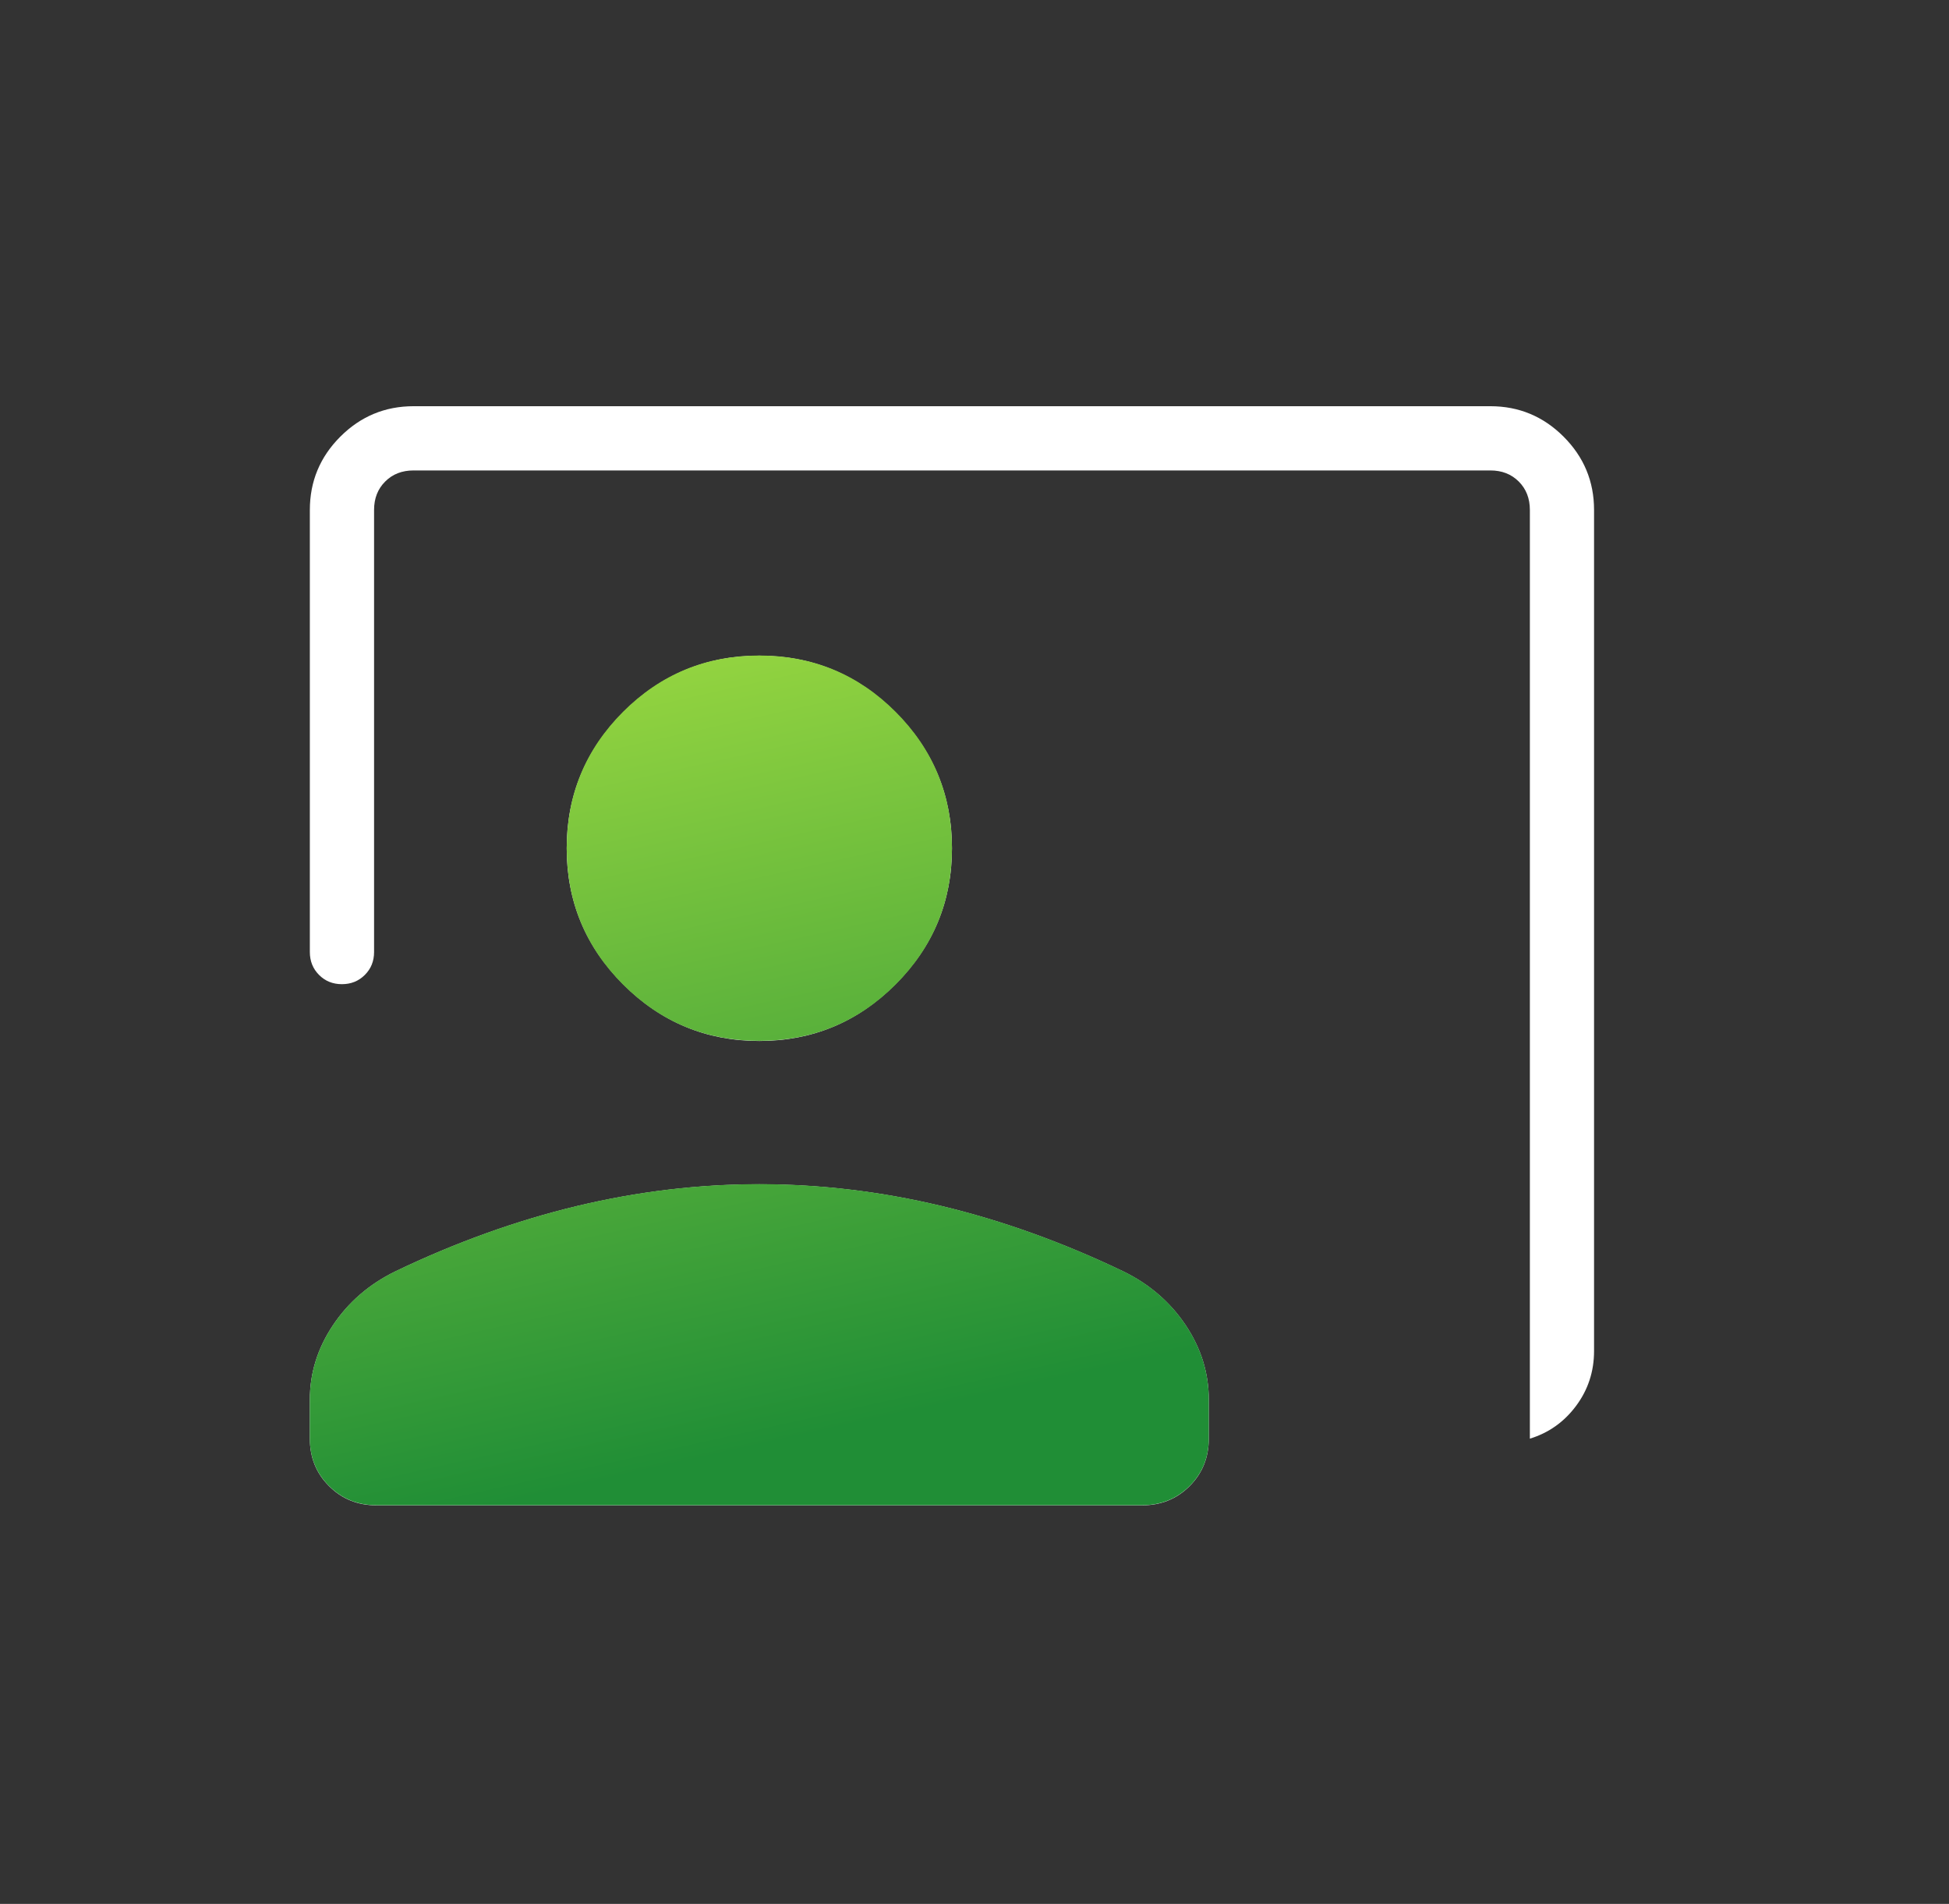 <svg width="43" height="42" viewBox="0 0 43 42" fill="none" xmlns="http://www.w3.org/2000/svg">
<rect x="0" y="0" width="43" height="42" fill="#333333" stroke="none"/>
<mask id="mask0_241_3073" style="mask-type:alpha" maskUnits="userSpaceOnUse" x="4" y="4" width="34" height="34">
<rect x="4" y="4" width="34" height="34" fill="#D9D9D9"/>
</mask>
<g mask="url(#mask0_241_3073)">
<path d="M33.753 31.737V11.25C33.753 10.995 33.671 10.786 33.508 10.623C33.344 10.459 33.135 10.378 32.881 10.378H9.125C8.87 10.378 8.661 10.459 8.498 10.623C8.334 10.786 8.253 10.995 8.253 11.25V21.003C8.253 21.203 8.185 21.372 8.049 21.507C7.913 21.643 7.744 21.711 7.543 21.711C7.342 21.711 7.174 21.643 7.039 21.507C6.904 21.372 6.836 21.203 6.836 21.003V11.25C6.836 10.62 7.06 10.081 7.508 9.633C7.956 9.185 8.495 8.961 9.125 8.961H32.881C33.51 8.961 34.049 9.185 34.497 9.633C34.945 10.081 35.169 10.62 35.169 11.25V29.802C35.169 30.255 35.037 30.658 34.773 31.013C34.509 31.368 34.169 31.609 33.753 31.737ZM16.753 22.964C15.584 22.964 14.583 22.548 13.751 21.715C12.919 20.883 12.503 19.883 12.503 18.714C12.503 17.545 12.919 16.545 13.751 15.712C14.583 14.88 15.584 14.464 16.753 14.464C17.921 14.464 18.922 14.88 19.754 15.712C20.587 16.545 21.003 17.545 21.003 18.714C21.003 19.883 20.587 20.883 19.754 21.715C18.922 22.548 17.921 22.964 16.753 22.964ZM16.753 21.547C17.532 21.547 18.199 21.27 18.754 20.715C19.308 20.16 19.586 19.493 19.586 18.714C19.586 17.935 19.308 17.268 18.754 16.713C18.199 16.158 17.532 15.881 16.753 15.881C15.973 15.881 15.306 16.158 14.752 16.713C14.197 17.268 13.919 17.935 13.919 18.714C13.919 19.493 14.197 20.16 14.752 20.715C15.306 21.27 15.973 21.547 16.753 21.547ZM8.307 33.208C7.891 33.208 7.542 33.067 7.26 32.784C6.977 32.502 6.836 32.153 6.836 31.737V30.876C6.836 30.291 7.006 29.744 7.347 29.234C7.687 28.725 8.146 28.329 8.721 28.048C10.058 27.407 11.396 26.926 12.734 26.605C14.073 26.285 15.412 26.125 16.753 26.125C18.093 26.125 19.433 26.285 20.771 26.605C22.11 26.926 23.447 27.407 24.784 28.048C25.36 28.329 25.818 28.725 26.159 29.234C26.499 29.744 26.669 30.291 26.669 30.876V31.737C26.669 32.153 26.528 32.502 26.246 32.784C25.963 33.067 25.614 33.208 25.198 33.208H8.307ZM8.253 31.791H25.253V30.876C25.253 30.561 25.151 30.266 24.949 29.99C24.746 29.714 24.466 29.481 24.108 29.29C22.942 28.725 21.74 28.293 20.502 27.992C19.263 27.692 18.014 27.541 16.753 27.541C15.492 27.541 14.242 27.692 13.003 27.992C11.765 28.293 10.563 28.725 9.397 29.29C9.039 29.481 8.759 29.714 8.556 29.99C8.354 30.266 8.253 30.561 8.253 30.876V31.791Z" fill="white"/>
</g>
<mask id="mask1_241_3073" style="mask-type:alpha" maskUnits="userSpaceOnUse" x="4" y="4" width="34" height="34">
<rect x="4" y="4" width="34" height="34" fill="#D9D9D9"/>
</mask>
<g mask="url(#mask1_241_3073)">
<path d="M16.753 22.961C15.576 22.961 14.573 22.547 13.745 21.719C12.917 20.891 12.503 19.888 12.503 18.711C12.503 17.534 12.917 16.532 13.745 15.703C14.573 14.875 15.576 14.461 16.753 14.461C17.93 14.461 18.932 14.875 19.76 15.703C20.588 16.532 21.003 17.534 21.003 18.711C21.003 19.888 20.588 20.891 19.76 21.719C18.932 22.547 17.93 22.961 16.753 22.961ZM8.307 33.205C7.891 33.205 7.542 33.063 7.26 32.781C6.977 32.498 6.836 32.149 6.836 31.734V30.873C6.836 30.288 7.006 29.741 7.347 29.231C7.687 28.722 8.146 28.326 8.721 28.045C10.058 27.404 11.396 26.923 12.734 26.602C14.073 26.282 15.412 26.122 16.753 26.122C18.093 26.122 19.433 26.282 20.771 26.602C22.11 26.923 23.447 27.404 24.784 28.045C25.36 28.326 25.818 28.722 26.159 29.231C26.499 29.741 26.669 30.288 26.669 30.873V31.734C26.669 32.149 26.528 32.498 26.246 32.781C25.963 33.063 25.614 33.205 25.198 33.205H8.307Z" fill="url(#paint0_linear_241_3073)"/>
</g>
<defs>
<linearGradient id="paint0_linear_241_3073" x1="1.545" y1="6.653" x2="7.646" y2="33.948" gradientUnits="userSpaceOnUse">
<stop stop-color="#DAFF46"/>
<stop offset="1" stop-color="#208E36"/>
</linearGradient>
</defs>
</svg>
